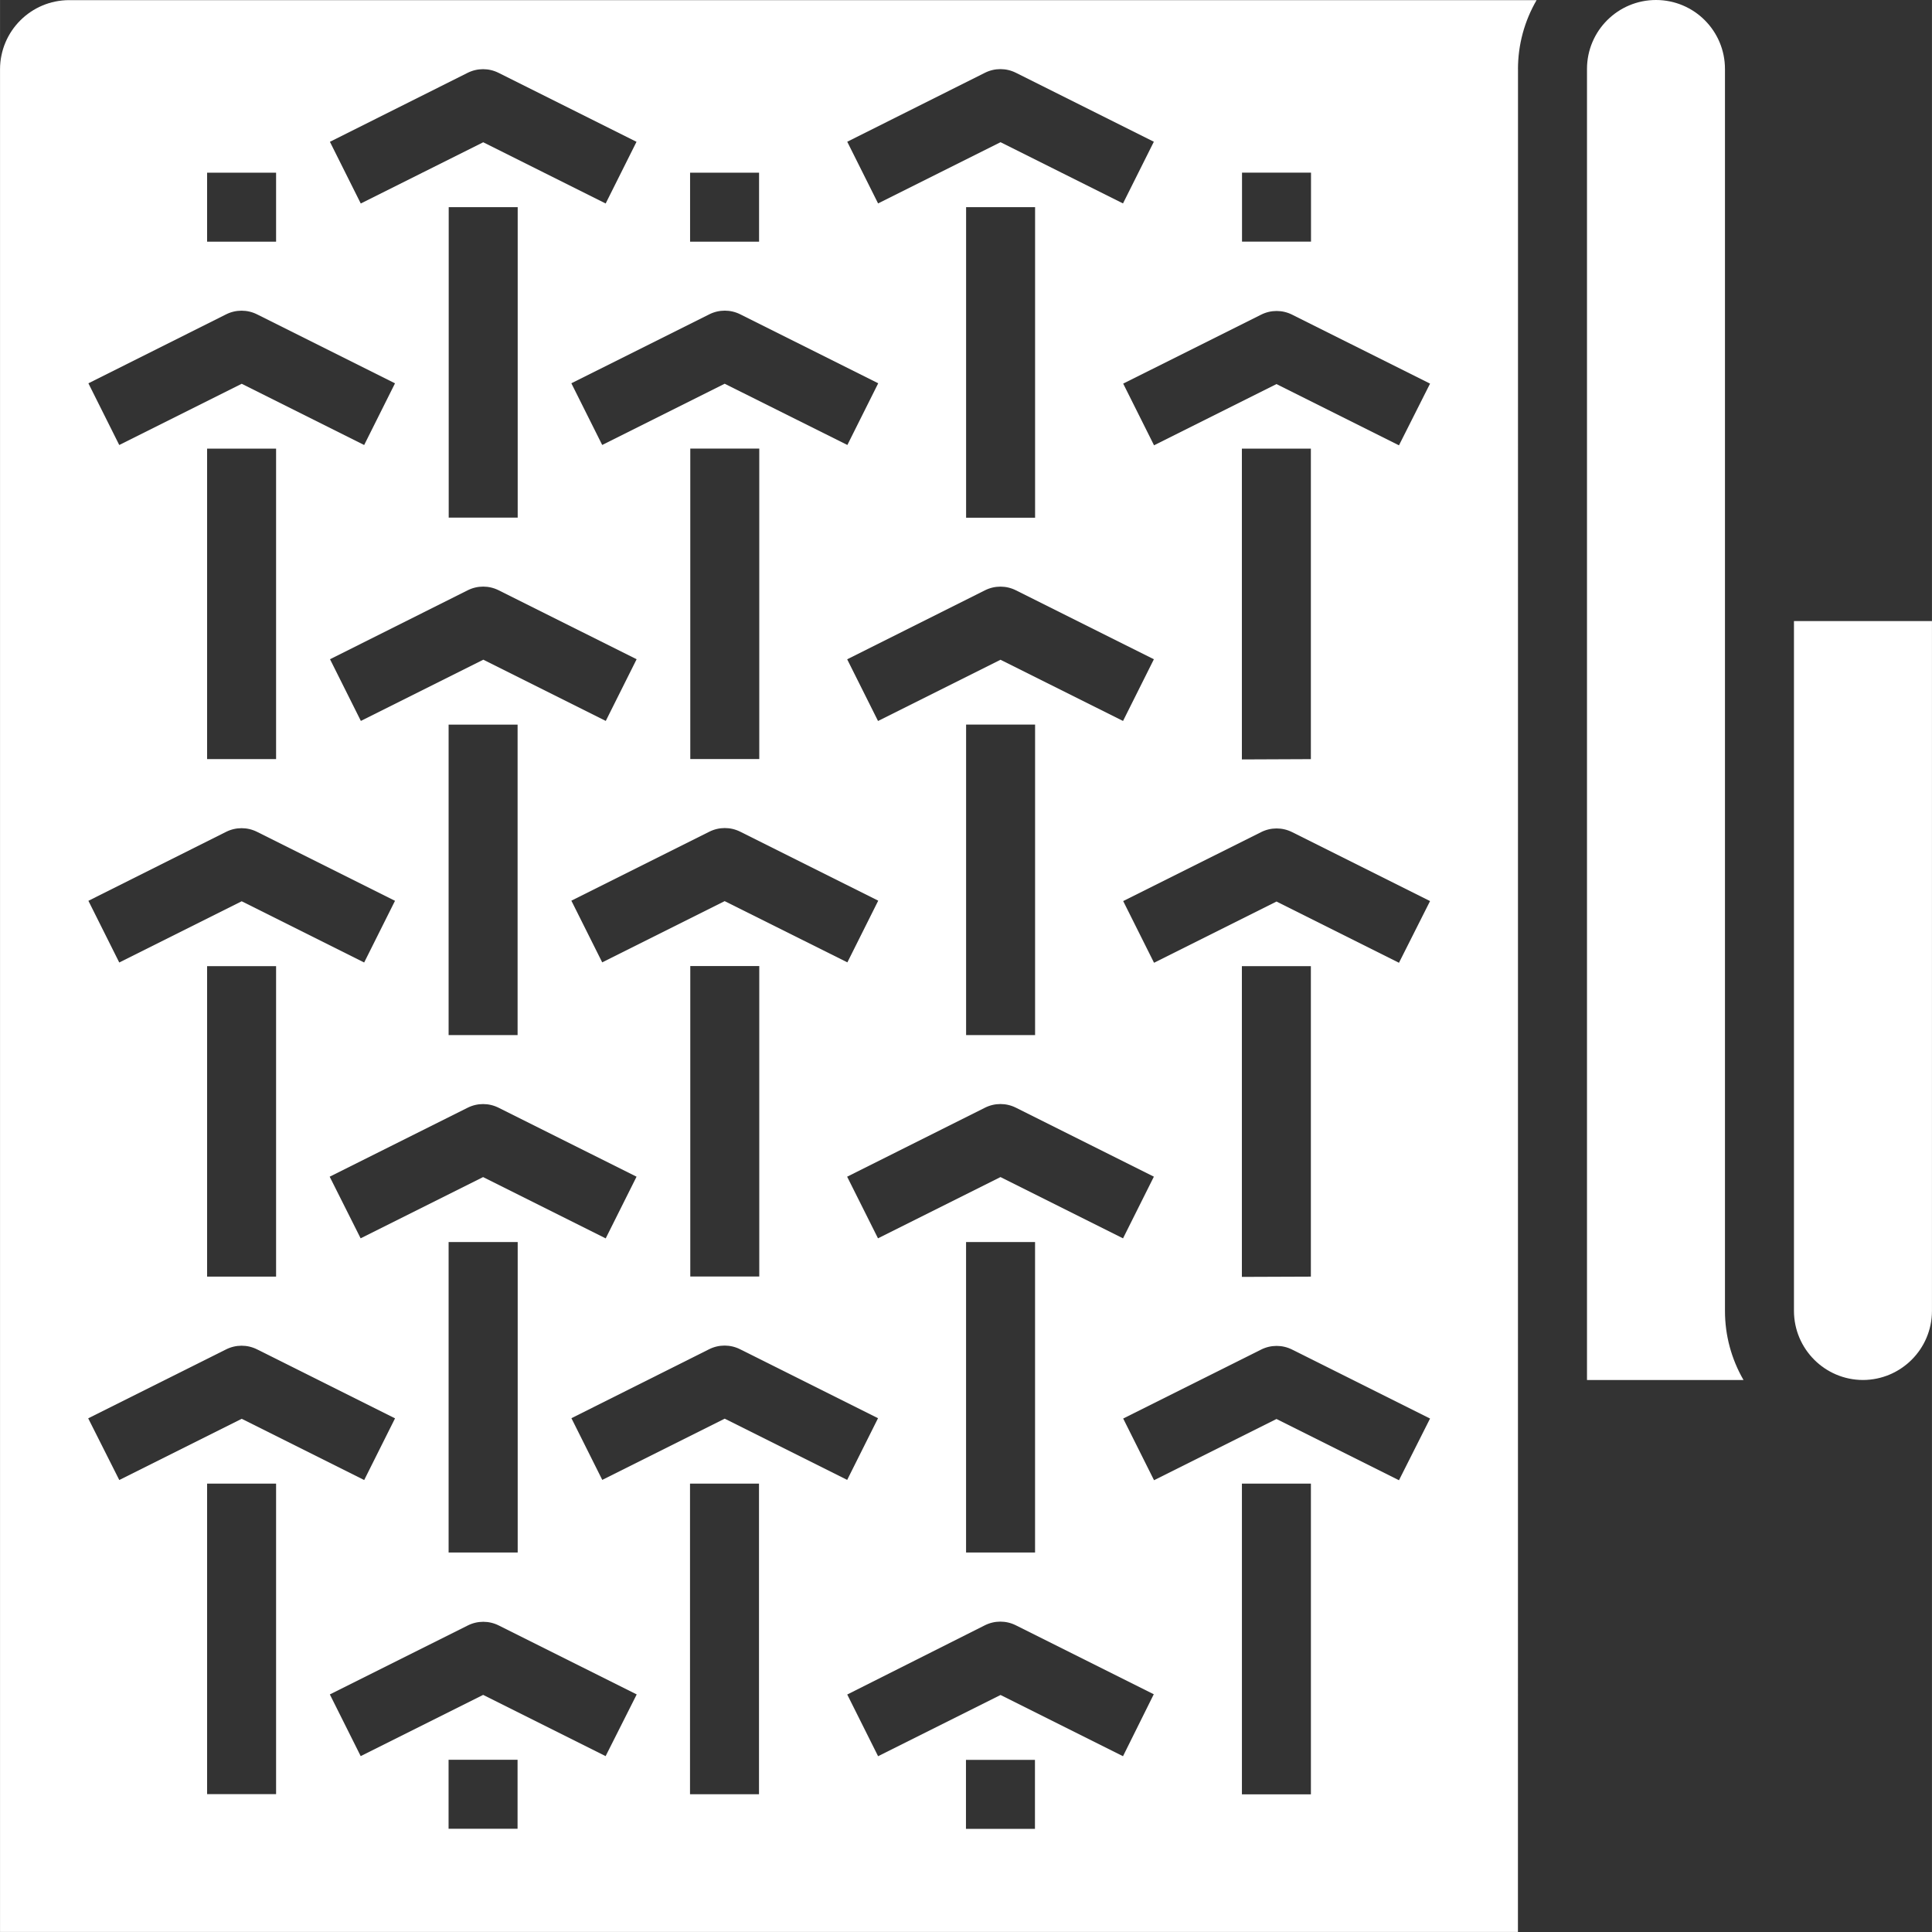 <?xml version="1.0" encoding="UTF-8"?>
<svg xmlns="http://www.w3.org/2000/svg" viewBox="0 0 585 585.02" fill="#fff" width="72.57px" height="72.57px">
  <rect x="0" y="0" width="585" height="585.02" fill="#333333" stroke="none"/>
  <path d="m459.64 20.93c0-7.34 1.95-14.55 5.64-20.89h-444.32c-11.55 0-20.92 9.34-20.96 20.89v564.08h459.63l.02-564.08zm-83.56 31.34h20.89v20.89h-20.89zm-77.83-30.24c2.94-1.47 6.4-1.47 9.34 0l41.79 20.89-9.34 18.68-37.08-18.54-37.08 18.54-9.34-18.68zm4.68 334.4-37.08 18.54-9.34-18.66 41.75-20.9c2.94-1.47 6.4-1.47 9.34 0l41.79 20.89-9.34 18.68-37.11-18.56zm10.48 19.66v94.01h-20.89v-94.01zm-167.14-19.66-37.08 18.54-9.37-18.66 41.79-20.89c2.94-1.47 6.4-1.47 9.34 0l41.79 20.89-9.34 18.68-37.12-18.56zm10.48 19.66v94.01h-20.92v-94.01zm-15.12-197.36c2.94-1.47 6.4-1.47 9.34 0l41.79 20.89-9.34 18.68-37.08-18.54-37.08 18.54-9.34-18.68zm-5.77-22v-94h20.89v94.01h-20.89zm83.56 116.14-37.08 18.54-9.34-18.68 41.79-20.89c2.94-1.47 6.4-1.47 9.34 0l41.79 20.89-9.34 18.68-37.15-18.54zm10.48 19.66v94.01h-20.89v-94.01zm0-62.68h-20.89v-94.01h20.89zm-10.48-113.65-37.08 18.54-9.34-18.68 41.79-20.89c2.94-1.47 6.4-1.47 9.34 0l41.79 20.89-9.34 18.68-37.15-18.54zm-83.59 103.22h20.89v94.01h-20.89zm78.9 189.13c2.94-1.47 6.4-1.47 9.34 0l41.79 20.89-9.34 18.68-37.08-18.54-37.08 18.54-9.34-18.68zm98.69-95.12h-20.89v-94.02h20.89zm-10.48-113.65-37.08 18.54-9.34-18.68 41.74-20.9c2.94-1.47 6.4-1.47 9.34 0l41.79 20.89-9.34 18.68-37.1-18.53zm10.48-43.01h-20.89v-94.04h20.89zm-104.47-104.48h20.89v20.89h-20.89zm-67.35-30.24c2.94-1.47 6.4-1.47 9.34 0l41.79 20.89-9.34 18.68-37.08-18.54-37.08 18.54-9.34-18.68zm-78.9 30.24h20.89v20.89h-20.89zm5.77 42.89c2.94-1.47 6.4-1.47 9.34 0l41.79 20.89-9.34 18.68-37.08-18.54-37.08 18.54-9.34-18.68zm15.12 40.68v94h-20.89v-94.01h20.89zm-15.12 116.02c2.94-1.47 6.4-1.47 9.34 0l41.79 20.89-9.34 18.68-37.08-18.54-37.08 18.54-9.34-18.68zm15.12 40.68v94h-20.89v-94.01h20.89zm-56.9 136.92 41.79-20.89c2.94-1.47 6.4-1.47 9.34 0l41.79 20.89-9.34 18.68-37.08-18.54-37.08 18.54-9.41-18.68zm56.9 113.8h-20.89v-94.03h20.89zm73.12 10.48h-20.89v-20.89h20.89zm26.66-22-37.08-18.54-37.08 18.54-9.34-18.68 41.79-20.89c2.94-1.47 6.4-1.47 9.34 0l41.79 20.89-9.41 18.68zm46.45 11.55h-20.89v-94.06h20.89zm83.56 10.48h-20.89v-20.89h20.89zm26.66-22-37.08-18.54-37.08 18.54-9.34-18.68 41.69-20.97c2.94-1.47 6.4-1.47 9.34 0l41.79 20.89-9.32 18.77zm56.9 11.55h-20.89v-94.09h20.89zm26.66-95.12-37.08-18.54-37.08 18.54-9.34-18.68 41.79-20.89c2.94-1.47 6.4-1.47 9.34 0l41.79 20.89-9.41 18.68zm-47.56-61.57v-94.1h20.89v94.02zm47.56-95.12-37.08-18.54-37.08 18.54-9.34-18.68 41.79-20.89c2.94-1.47 6.4-1.47 9.34 0l41.79 20.89-9.41 18.68zm-47.56-61.57v-94.11h20.89v94.02zm47.56-95.12-37.08-18.54-37.08 18.54-9.34-18.68 41.79-20.89c2.94-1.47 6.4-1.47 9.34 0l41.79 20.89-9.41 18.68z"></path>
  <path d="m564.11 417.87c11.52-.04 20.86-9.37 20.89-20.89v-208.92h-41.79v208.92c.04 11.52 9.37 20.86 20.89 20.89z"></path>
  <path d="m522.32 396.99v-376.06c.02-11.54-9.31-20.91-20.85-20.93s-20.91 9.31-20.93 20.85v397.03h47.4c-3.68-6.35-5.62-13.55-5.62-20.89z"></path>
</svg>
